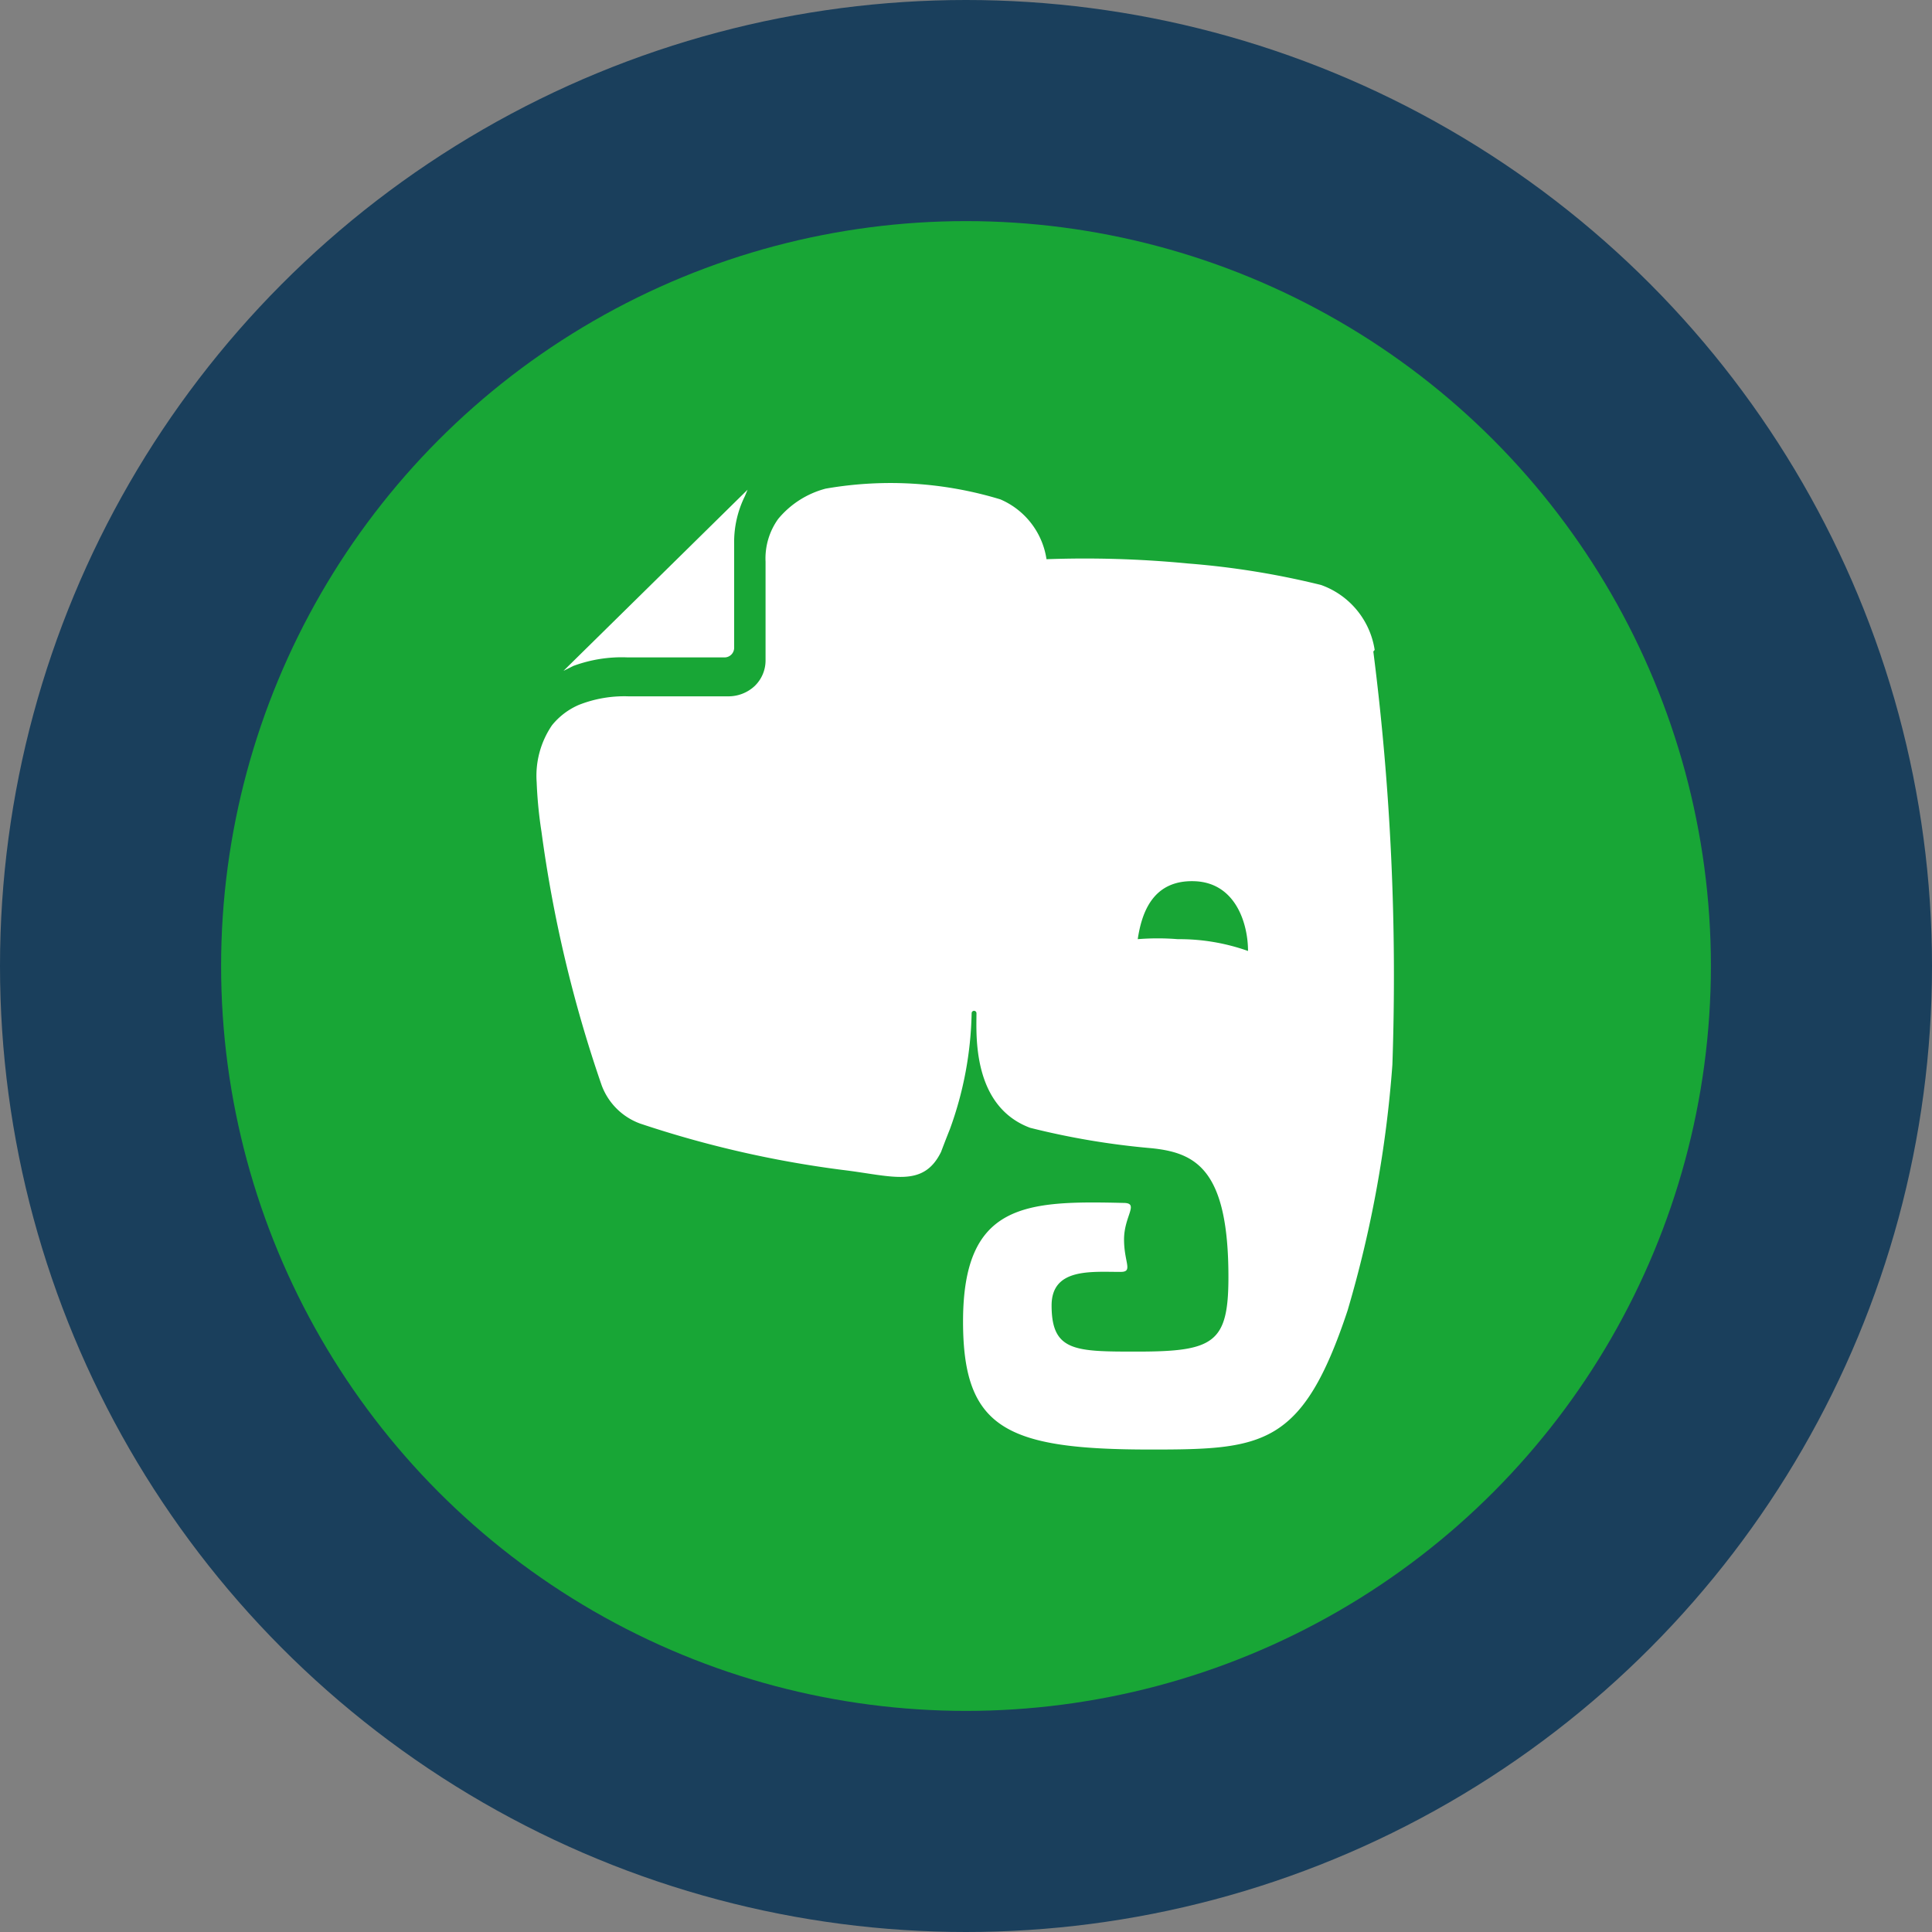 <svg xmlns="http://www.w3.org/2000/svg" viewBox="0 0 72 72"><rect x="0" y="0" width="72" height="72" fill="#808080" stroke="none"/><g id="a366241b-bd6f-4296-b42b-9eb39573ac5f" data-name="Layer 2"><g id="bfdf47dc-4ffe-413b-8789-9cc3f41702ed" data-name="Layer 1"><circle cx="36" cy="36" r="36" fill="#1a3f5c"/><circle cx="36" cy="36" r="27.76" fill="#18a636"/><path d="M23.4,24.5H27a.36.36,0,0,0,.36-.36V20.29a3.86,3.86,0,0,1,.4-1.8l.1-.24L21,25l.36-.18A5.19,5.19,0,0,1,23.4,24.5Z" fill="#fff"/><path d="M43.89,35a9.27,9.27,0,0,0-1.49,0c.15-1,.57-2.21,2.11-2.16s2,1.58,2,2.6A7.64,7.64,0,0,0,43.93,35Zm7.34-10.78a3.06,3.06,0,0,0-2-2.42A30.65,30.65,0,0,0,44.28,21,40,40,0,0,0,39,20.84a2.89,2.89,0,0,0-1.72-2.23,14.06,14.06,0,0,0-6.51-.4A3.43,3.43,0,0,0,29,19.34a2.52,2.52,0,0,0-.47,1.59v3.69a1.32,1.32,0,0,1-.41.95,1.43,1.43,0,0,1-1,.38H23.41a4.61,4.61,0,0,0-1.84.32,2.62,2.62,0,0,0-1,.76A3.34,3.34,0,0,0,20,29.15,16,16,0,0,0,20.18,31a48.74,48.74,0,0,0,2.24,9.44,2.41,2.41,0,0,0,1.43,1.43,39.57,39.57,0,0,0,7.55,1.73c1.84.22,3,.69,3.67-.67,0,0,.13-.35.33-.85a13.33,13.33,0,0,0,.81-4.32.09.09,0,1,1,.18,0c0,.78-.17,3.46,2,4.27a28.63,28.63,0,0,0,4.52.76c1.66.17,2.87.79,2.87,4.8,0,2.46-.54,2.78-3.4,2.78-2.31,0-3.19,0-3.19-1.72,0-1.4,1.47-1.25,2.57-1.25.48,0,.13-.34.13-1.21s.57-1.35,0-1.36c-3.67-.09-6,0-6,4.42,0,4,1.63,4.77,7,4.77,4.18,0,5.65-.12,7.33-5.18a43.44,43.44,0,0,0,1.67-9.16,95.55,95.55,0,0,0-.71-15.4Z" fill="#fff"/></g></g></svg>